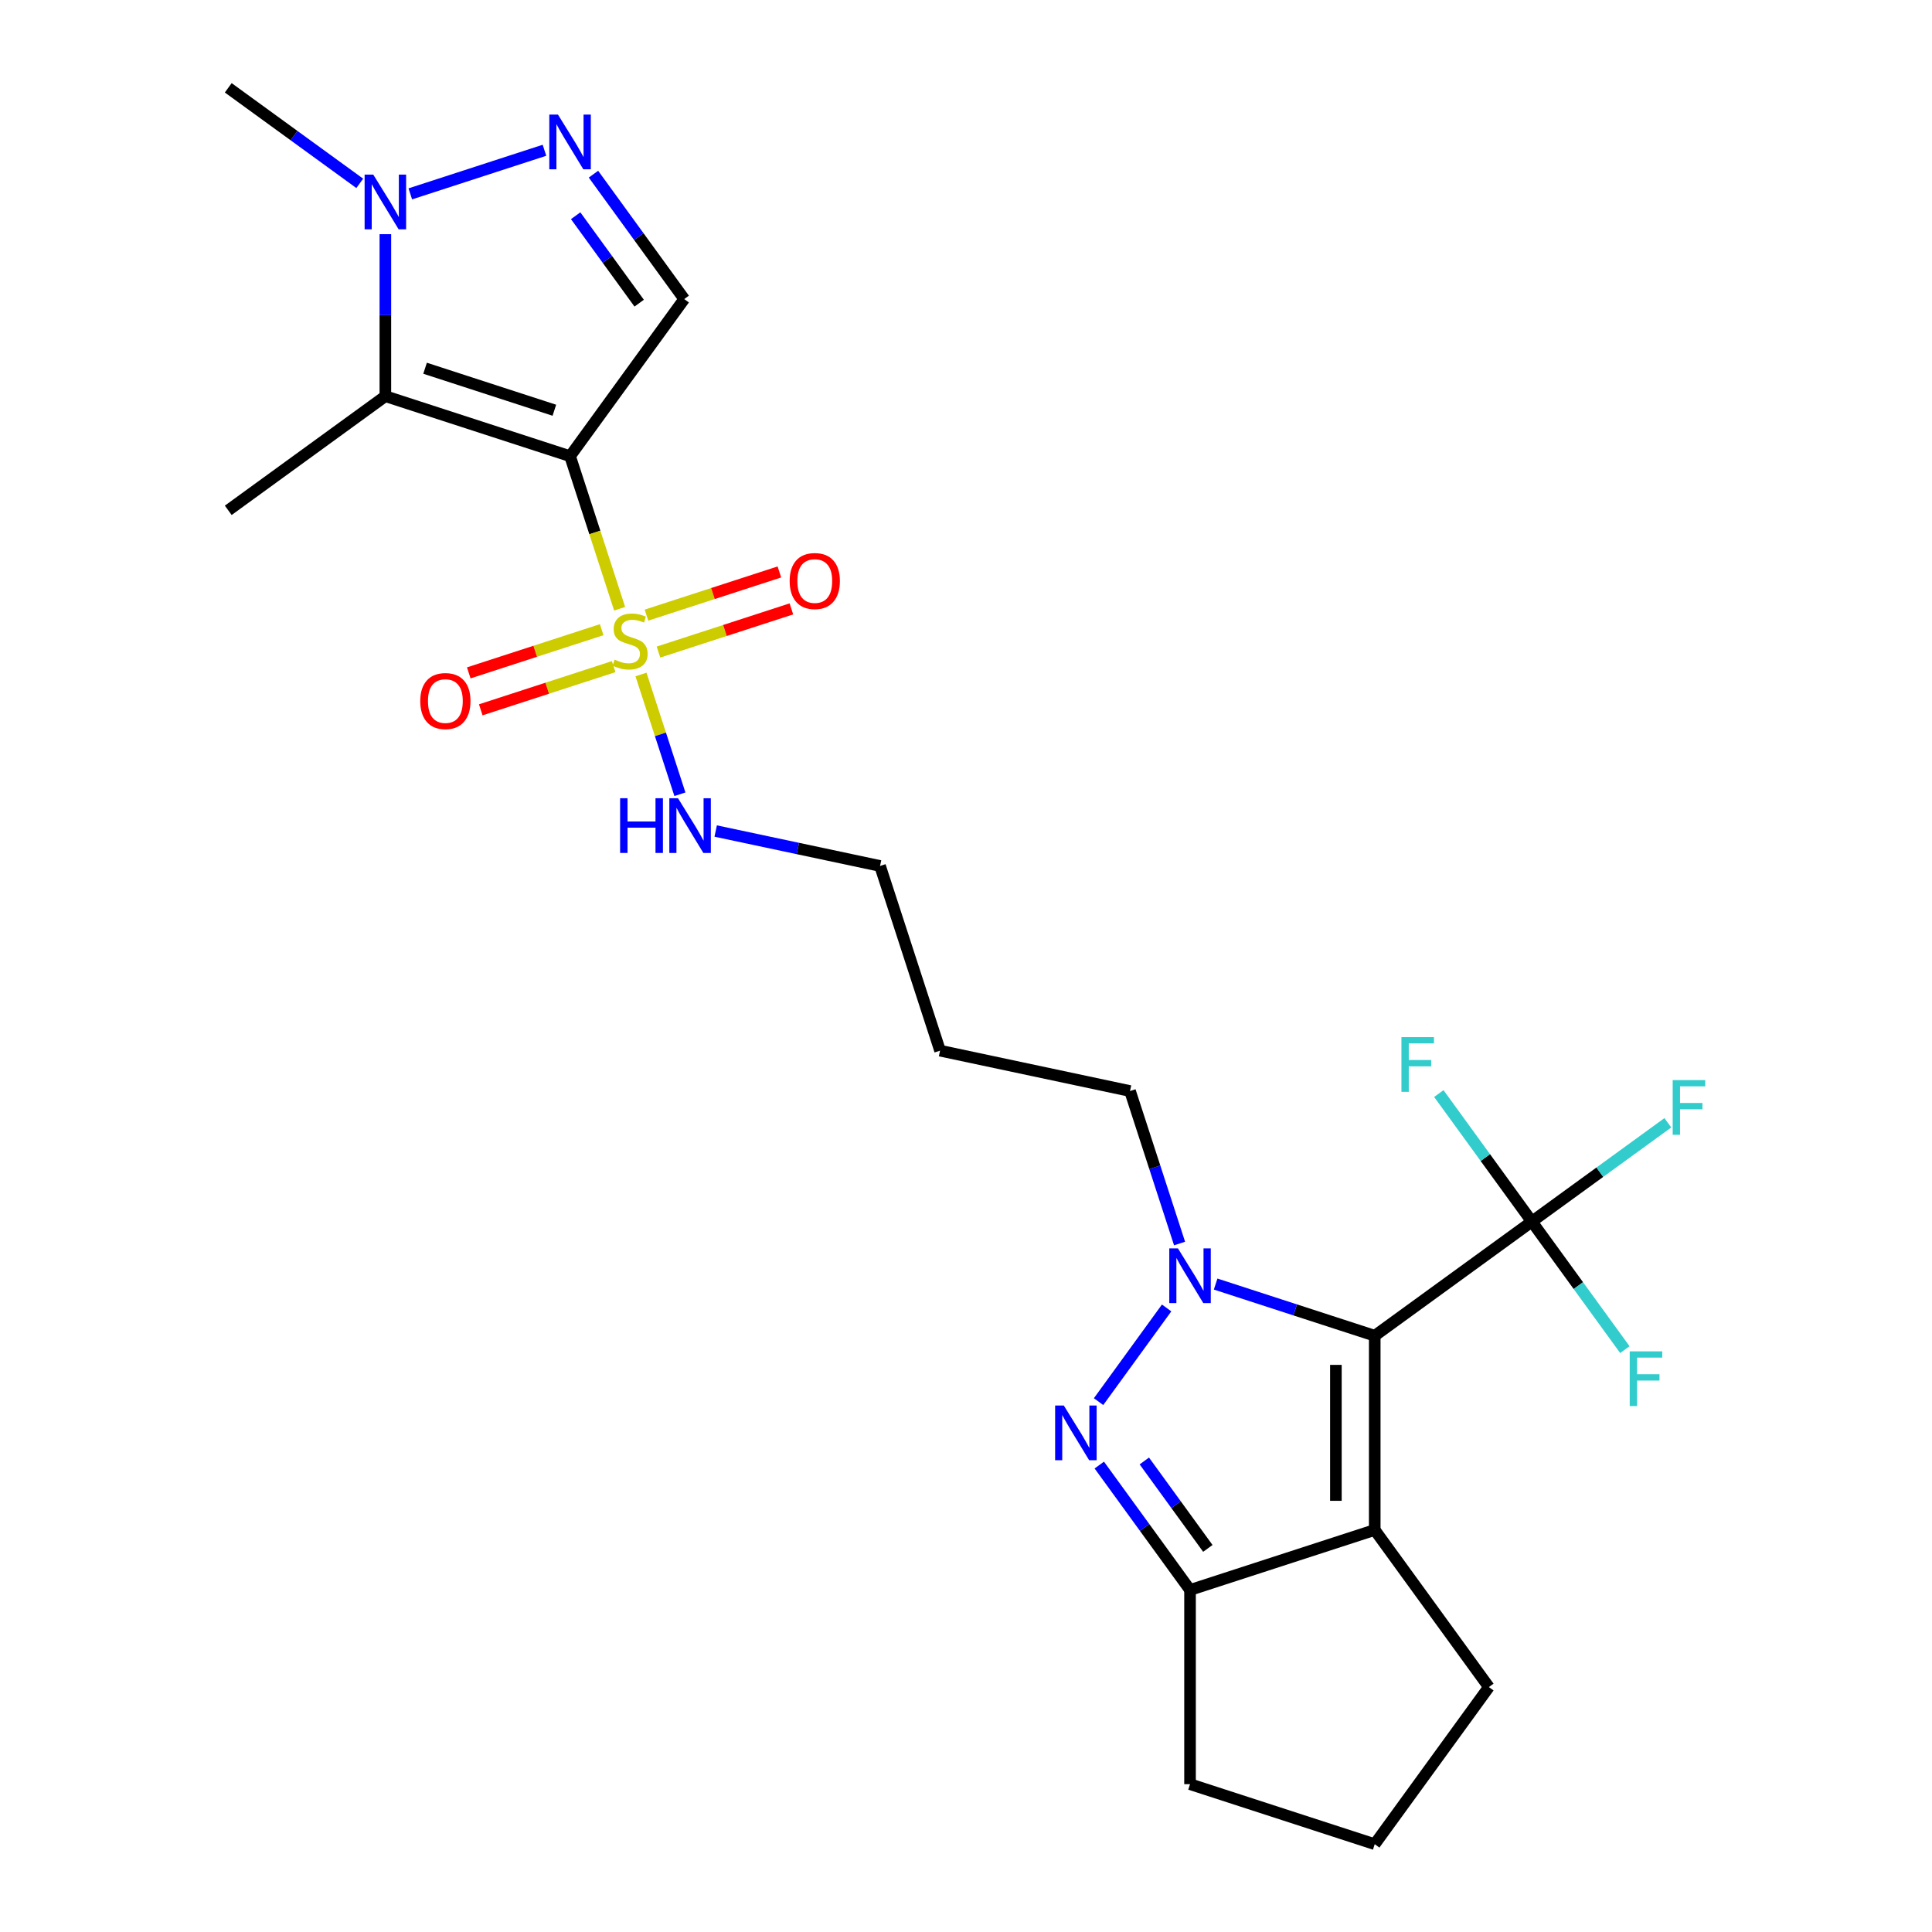 <?xml version='1.0' encoding='iso-8859-1'?>
<svg version='1.1' baseProfile='full'
              xmlns='http://www.w3.org/2000/svg'
                      xmlns:rdkit='http://www.rdkit.org/xml'
                      xmlns:xlink='http://www.w3.org/1999/xlink'
                  xml:space='preserve'
width='1000px' height='1000px' viewBox='0 0 1000 1000'>
<!-- END OF HEADER -->
<rect style='opacity:1.0;fill:#FFFFFF;stroke:none' width='1000' height='1000' x='0' y='0'> </rect>
<path class='bond-1' d='M 295.064,236.121 L 307.893,275.604' style='fill:none;fill-rule:evenodd;stroke:#000000;stroke-width:6px;stroke-linecap:butt;stroke-linejoin:miter;stroke-opacity:1' />
<path class='bond-1' d='M 307.893,275.604 L 320.722,315.088' style='fill:none;fill-rule:evenodd;stroke:#CCCC00;stroke-width:6px;stroke-linecap:butt;stroke-linejoin:miter;stroke-opacity:1' />
<path class='bond-5' d='M 295.064,236.121 L 199.464,205.058' style='fill:none;fill-rule:evenodd;stroke:#000000;stroke-width:6px;stroke-linecap:butt;stroke-linejoin:miter;stroke-opacity:1' />
<path class='bond-5' d='M 286.936,212.341 L 220.016,190.598' style='fill:none;fill-rule:evenodd;stroke:#000000;stroke-width:6px;stroke-linecap:butt;stroke-linejoin:miter;stroke-opacity:1' />
<path class='bond-7' d='M 295.064,236.121 L 354.148,154.798' style='fill:none;fill-rule:evenodd;stroke:#000000;stroke-width:6px;stroke-linecap:butt;stroke-linejoin:miter;stroke-opacity:1' />
<path class='bond-0' d='M 711.559,691.381 L 670.386,678.003' style='fill:none;fill-rule:evenodd;stroke:#000000;stroke-width:6px;stroke-linecap:butt;stroke-linejoin:miter;stroke-opacity:1' />
<path class='bond-0' d='M 670.386,678.003 L 629.212,664.625' style='fill:none;fill-rule:evenodd;stroke:#0000FF;stroke-width:6px;stroke-linecap:butt;stroke-linejoin:miter;stroke-opacity:1' />
<path class='bond-4' d='M 711.559,691.381 L 711.559,791.901' style='fill:none;fill-rule:evenodd;stroke:#000000;stroke-width:6px;stroke-linecap:butt;stroke-linejoin:miter;stroke-opacity:1' />
<path class='bond-4' d='M 691.455,706.459 L 691.455,776.823' style='fill:none;fill-rule:evenodd;stroke:#000000;stroke-width:6px;stroke-linecap:butt;stroke-linejoin:miter;stroke-opacity:1' />
<path class='bond-8' d='M 711.559,691.381 L 792.882,632.297' style='fill:none;fill-rule:evenodd;stroke:#000000;stroke-width:6px;stroke-linecap:butt;stroke-linejoin:miter;stroke-opacity:1' />
<path class='bond-11' d='M 340.825,337.514 L 375.225,326.337' style='fill:none;fill-rule:evenodd;stroke:#CCCC00;stroke-width:6px;stroke-linecap:butt;stroke-linejoin:miter;stroke-opacity:1' />
<path class='bond-11' d='M 375.225,326.337 L 409.624,315.16' style='fill:none;fill-rule:evenodd;stroke:#FF0000;stroke-width:6px;stroke-linecap:butt;stroke-linejoin:miter;stroke-opacity:1' />
<path class='bond-11' d='M 334.613,318.394 L 369.012,307.217' style='fill:none;fill-rule:evenodd;stroke:#CCCC00;stroke-width:6px;stroke-linecap:butt;stroke-linejoin:miter;stroke-opacity:1' />
<path class='bond-11' d='M 369.012,307.217 L 403.412,296.04' style='fill:none;fill-rule:evenodd;stroke:#FF0000;stroke-width:6px;stroke-linecap:butt;stroke-linejoin:miter;stroke-opacity:1' />
<path class='bond-12' d='M 311.427,325.927 L 277.028,337.104' style='fill:none;fill-rule:evenodd;stroke:#CCCC00;stroke-width:6px;stroke-linecap:butt;stroke-linejoin:miter;stroke-opacity:1' />
<path class='bond-12' d='M 277.028,337.104 L 242.628,348.281' style='fill:none;fill-rule:evenodd;stroke:#FF0000;stroke-width:6px;stroke-linecap:butt;stroke-linejoin:miter;stroke-opacity:1' />
<path class='bond-12' d='M 317.639,345.047 L 283.24,356.224' style='fill:none;fill-rule:evenodd;stroke:#CCCC00;stroke-width:6px;stroke-linecap:butt;stroke-linejoin:miter;stroke-opacity:1' />
<path class='bond-12' d='M 283.24,356.224 L 248.841,367.401' style='fill:none;fill-rule:evenodd;stroke:#FF0000;stroke-width:6px;stroke-linecap:butt;stroke-linejoin:miter;stroke-opacity:1' />
<path class='bond-13' d='M 331.777,349.114 L 341.849,380.109' style='fill:none;fill-rule:evenodd;stroke:#CCCC00;stroke-width:6px;stroke-linecap:butt;stroke-linejoin:miter;stroke-opacity:1' />
<path class='bond-13' d='M 341.849,380.109 L 351.92,411.105' style='fill:none;fill-rule:evenodd;stroke:#0000FF;stroke-width:6px;stroke-linecap:butt;stroke-linejoin:miter;stroke-opacity:1' />
<path class='bond-2' d='M 610.542,643.646 L 597.72,604.183' style='fill:none;fill-rule:evenodd;stroke:#0000FF;stroke-width:6px;stroke-linecap:butt;stroke-linejoin:miter;stroke-opacity:1' />
<path class='bond-2' d='M 597.72,604.183 L 584.897,564.719' style='fill:none;fill-rule:evenodd;stroke:#000000;stroke-width:6px;stroke-linecap:butt;stroke-linejoin:miter;stroke-opacity:1' />
<path class='bond-3' d='M 603.846,676.992 L 568.615,725.483' style='fill:none;fill-rule:evenodd;stroke:#0000FF;stroke-width:6px;stroke-linecap:butt;stroke-linejoin:miter;stroke-opacity:1' />
<path class='bond-9' d='M 568.989,758.314 L 592.474,790.639' style='fill:none;fill-rule:evenodd;stroke:#0000FF;stroke-width:6px;stroke-linecap:butt;stroke-linejoin:miter;stroke-opacity:1' />
<path class='bond-9' d='M 592.474,790.639 L 615.959,822.963' style='fill:none;fill-rule:evenodd;stroke:#000000;stroke-width:6px;stroke-linecap:butt;stroke-linejoin:miter;stroke-opacity:1' />
<path class='bond-9' d='M 592.299,756.195 L 608.739,778.822' style='fill:none;fill-rule:evenodd;stroke:#0000FF;stroke-width:6px;stroke-linecap:butt;stroke-linejoin:miter;stroke-opacity:1' />
<path class='bond-9' d='M 608.739,778.822 L 625.178,801.449' style='fill:none;fill-rule:evenodd;stroke:#000000;stroke-width:6px;stroke-linecap:butt;stroke-linejoin:miter;stroke-opacity:1' />
<path class='bond-18' d='M 711.559,791.901 L 770.643,873.223' style='fill:none;fill-rule:evenodd;stroke:#000000;stroke-width:6px;stroke-linecap:butt;stroke-linejoin:miter;stroke-opacity:1' />
<path class='bond-26' d='M 711.559,791.901 L 615.959,822.963' style='fill:none;fill-rule:evenodd;stroke:#000000;stroke-width:6px;stroke-linecap:butt;stroke-linejoin:miter;stroke-opacity:1' />
<path class='bond-10' d='M 199.464,205.058 L 199.464,163.135' style='fill:none;fill-rule:evenodd;stroke:#000000;stroke-width:6px;stroke-linecap:butt;stroke-linejoin:miter;stroke-opacity:1' />
<path class='bond-10' d='M 199.464,163.135 L 199.464,121.212' style='fill:none;fill-rule:evenodd;stroke:#0000FF;stroke-width:6px;stroke-linecap:butt;stroke-linejoin:miter;stroke-opacity:1' />
<path class='bond-19' d='M 199.464,205.058 L 118.142,264.142' style='fill:none;fill-rule:evenodd;stroke:#000000;stroke-width:6px;stroke-linecap:butt;stroke-linejoin:miter;stroke-opacity:1' />
<path class='bond-6' d='M 307.177,90.149 L 330.663,122.474' style='fill:none;fill-rule:evenodd;stroke:#0000FF;stroke-width:6px;stroke-linecap:butt;stroke-linejoin:miter;stroke-opacity:1' />
<path class='bond-6' d='M 330.663,122.474 L 354.148,154.798' style='fill:none;fill-rule:evenodd;stroke:#000000;stroke-width:6px;stroke-linecap:butt;stroke-linejoin:miter;stroke-opacity:1' />
<path class='bond-6' d='M 297.959,111.663 L 314.398,134.291' style='fill:none;fill-rule:evenodd;stroke:#0000FF;stroke-width:6px;stroke-linecap:butt;stroke-linejoin:miter;stroke-opacity:1' />
<path class='bond-6' d='M 314.398,134.291 L 330.838,156.918' style='fill:none;fill-rule:evenodd;stroke:#000000;stroke-width:6px;stroke-linecap:butt;stroke-linejoin:miter;stroke-opacity:1' />
<path class='bond-25' d='M 281.811,77.782 L 212.368,100.346' style='fill:none;fill-rule:evenodd;stroke:#0000FF;stroke-width:6px;stroke-linecap:butt;stroke-linejoin:miter;stroke-opacity:1' />
<path class='bond-14' d='M 792.882,632.297 L 828.076,606.727' style='fill:none;fill-rule:evenodd;stroke:#000000;stroke-width:6px;stroke-linecap:butt;stroke-linejoin:miter;stroke-opacity:1' />
<path class='bond-14' d='M 828.076,606.727 L 863.271,581.157' style='fill:none;fill-rule:evenodd;stroke:#33CCCC;stroke-width:6px;stroke-linecap:butt;stroke-linejoin:miter;stroke-opacity:1' />
<path class='bond-15' d='M 792.882,632.297 L 816.957,665.434' style='fill:none;fill-rule:evenodd;stroke:#000000;stroke-width:6px;stroke-linecap:butt;stroke-linejoin:miter;stroke-opacity:1' />
<path class='bond-15' d='M 816.957,665.434 L 841.033,698.571' style='fill:none;fill-rule:evenodd;stroke:#33CCCC;stroke-width:6px;stroke-linecap:butt;stroke-linejoin:miter;stroke-opacity:1' />
<path class='bond-16' d='M 792.882,632.297 L 768.806,599.16' style='fill:none;fill-rule:evenodd;stroke:#000000;stroke-width:6px;stroke-linecap:butt;stroke-linejoin:miter;stroke-opacity:1' />
<path class='bond-16' d='M 768.806,599.16 L 744.731,566.023' style='fill:none;fill-rule:evenodd;stroke:#33CCCC;stroke-width:6px;stroke-linecap:butt;stroke-linejoin:miter;stroke-opacity:1' />
<path class='bond-20' d='M 615.959,822.963 L 615.959,923.483' style='fill:none;fill-rule:evenodd;stroke:#000000;stroke-width:6px;stroke-linecap:butt;stroke-linejoin:miter;stroke-opacity:1' />
<path class='bond-21' d='M 186.211,94.91 L 152.176,70.182' style='fill:none;fill-rule:evenodd;stroke:#0000FF;stroke-width:6px;stroke-linecap:butt;stroke-linejoin:miter;stroke-opacity:1' />
<path class='bond-21' d='M 152.176,70.182 L 118.142,45.455' style='fill:none;fill-rule:evenodd;stroke:#000000;stroke-width:6px;stroke-linecap:butt;stroke-linejoin:miter;stroke-opacity:1' />
<path class='bond-24' d='M 370.441,430.138 L 412.977,439.179' style='fill:none;fill-rule:evenodd;stroke:#0000FF;stroke-width:6px;stroke-linecap:butt;stroke-linejoin:miter;stroke-opacity:1' />
<path class='bond-24' d='M 412.977,439.179 L 455.512,448.22' style='fill:none;fill-rule:evenodd;stroke:#000000;stroke-width:6px;stroke-linecap:butt;stroke-linejoin:miter;stroke-opacity:1' />
<path class='bond-17' d='M 584.897,564.719 L 486.574,543.82' style='fill:none;fill-rule:evenodd;stroke:#000000;stroke-width:6px;stroke-linecap:butt;stroke-linejoin:miter;stroke-opacity:1' />
<path class='bond-27' d='M 770.643,873.223 L 711.559,954.545' style='fill:none;fill-rule:evenodd;stroke:#000000;stroke-width:6px;stroke-linecap:butt;stroke-linejoin:miter;stroke-opacity:1' />
<path class='bond-23' d='M 615.959,923.483 L 711.559,954.545' style='fill:none;fill-rule:evenodd;stroke:#000000;stroke-width:6px;stroke-linecap:butt;stroke-linejoin:miter;stroke-opacity:1' />
<path class='bond-22' d='M 486.574,543.82 L 455.512,448.22' style='fill:none;fill-rule:evenodd;stroke:#000000;stroke-width:6px;stroke-linecap:butt;stroke-linejoin:miter;stroke-opacity:1' />
<path  class='atom-2' d='M 318.126 341.441
Q 318.446 341.561, 319.766 342.121
Q 321.086 342.681, 322.526 343.041
Q 324.006 343.361, 325.446 343.361
Q 328.126 343.361, 329.686 342.081
Q 331.246 340.761, 331.246 338.481
Q 331.246 336.921, 330.446 335.961
Q 329.686 335.001, 328.486 334.481
Q 327.286 333.961, 325.286 333.361
Q 322.766 332.601, 321.246 331.881
Q 319.766 331.161, 318.686 329.641
Q 317.646 328.121, 317.646 325.561
Q 317.646 322.001, 320.046 319.801
Q 322.486 317.601, 327.286 317.601
Q 330.566 317.601, 334.286 319.161
L 333.366 322.241
Q 329.966 320.841, 327.406 320.841
Q 324.646 320.841, 323.126 322.001
Q 321.606 323.121, 321.646 325.081
Q 321.646 326.601, 322.406 327.521
Q 323.206 328.441, 324.326 328.961
Q 325.486 329.481, 327.406 330.081
Q 329.966 330.881, 331.486 331.681
Q 333.006 332.481, 334.086 334.121
Q 335.206 335.721, 335.206 338.481
Q 335.206 342.401, 332.566 344.521
Q 329.966 346.601, 325.606 346.601
Q 323.086 346.601, 321.166 346.041
Q 319.286 345.521, 317.046 344.601
L 318.126 341.441
' fill='#CCCC00'/>
<path  class='atom-3' d='M 609.699 646.159
L 618.979 661.159
Q 619.899 662.639, 621.379 665.319
Q 622.859 667.999, 622.939 668.159
L 622.939 646.159
L 626.699 646.159
L 626.699 674.479
L 622.819 674.479
L 612.859 658.079
Q 611.699 656.159, 610.459 653.959
Q 609.259 651.759, 608.899 651.079
L 608.899 674.479
L 605.219 674.479
L 605.219 646.159
L 609.699 646.159
' fill='#0000FF'/>
<path  class='atom-4' d='M 550.615 727.481
L 559.895 742.481
Q 560.815 743.961, 562.295 746.641
Q 563.775 749.321, 563.855 749.481
L 563.855 727.481
L 567.615 727.481
L 567.615 755.801
L 563.735 755.801
L 553.775 739.401
Q 552.615 737.481, 551.375 735.281
Q 550.175 733.081, 549.815 732.401
L 549.815 755.801
L 546.135 755.801
L 546.135 727.481
L 550.615 727.481
' fill='#0000FF'/>
<path  class='atom-7' d='M 288.804 59.316
L 298.084 74.316
Q 299.004 75.796, 300.484 78.476
Q 301.964 81.156, 302.044 81.316
L 302.044 59.316
L 305.804 59.316
L 305.804 87.636
L 301.924 87.636
L 291.964 71.236
Q 290.804 69.316, 289.564 67.116
Q 288.364 64.916, 288.004 64.236
L 288.004 87.636
L 284.324 87.636
L 284.324 59.316
L 288.804 59.316
' fill='#0000FF'/>
<path  class='atom-11' d='M 193.204 90.379
L 202.484 105.379
Q 203.404 106.859, 204.884 109.539
Q 206.364 112.219, 206.444 112.379
L 206.444 90.379
L 210.204 90.379
L 210.204 118.699
L 206.324 118.699
L 196.364 102.299
Q 195.204 100.379, 193.964 98.179
Q 192.764 95.979, 192.404 95.299
L 192.404 118.699
L 188.724 118.699
L 188.724 90.379
L 193.204 90.379
' fill='#0000FF'/>
<path  class='atom-12' d='M 408.726 300.738
Q 408.726 293.938, 412.086 290.138
Q 415.446 286.338, 421.726 286.338
Q 428.006 286.338, 431.366 290.138
Q 434.726 293.938, 434.726 300.738
Q 434.726 307.618, 431.326 311.538
Q 427.926 315.418, 421.726 315.418
Q 415.486 315.418, 412.086 311.538
Q 408.726 307.658, 408.726 300.738
M 421.726 312.218
Q 426.046 312.218, 428.366 309.338
Q 430.726 306.418, 430.726 300.738
Q 430.726 295.178, 428.366 292.378
Q 426.046 289.538, 421.726 289.538
Q 417.406 289.538, 415.046 292.338
Q 412.726 295.138, 412.726 300.738
Q 412.726 306.458, 415.046 309.338
Q 417.406 312.218, 421.726 312.218
' fill='#FF0000'/>
<path  class='atom-13' d='M 217.526 362.863
Q 217.526 356.063, 220.886 352.263
Q 224.246 348.463, 230.526 348.463
Q 236.806 348.463, 240.166 352.263
Q 243.526 356.063, 243.526 362.863
Q 243.526 369.743, 240.126 373.663
Q 236.726 377.543, 230.526 377.543
Q 224.286 377.543, 220.886 373.663
Q 217.526 369.783, 217.526 362.863
M 230.526 374.343
Q 234.846 374.343, 237.166 371.463
Q 239.526 368.543, 239.526 362.863
Q 239.526 357.303, 237.166 354.503
Q 234.846 351.663, 230.526 351.663
Q 226.206 351.663, 223.846 354.463
Q 221.526 357.263, 221.526 362.863
Q 221.526 368.583, 223.846 371.463
Q 226.206 374.343, 230.526 374.343
' fill='#FF0000'/>
<path  class='atom-14' d='M 320.968 413.161
L 324.808 413.161
L 324.808 425.201
L 339.288 425.201
L 339.288 413.161
L 343.128 413.161
L 343.128 441.481
L 339.288 441.481
L 339.288 428.401
L 324.808 428.401
L 324.808 441.481
L 320.968 441.481
L 320.968 413.161
' fill='#0000FF'/>
<path  class='atom-14' d='M 350.928 413.161
L 360.208 428.161
Q 361.128 429.641, 362.608 432.321
Q 364.088 435.001, 364.168 435.161
L 364.168 413.161
L 367.928 413.161
L 367.928 441.481
L 364.048 441.481
L 354.088 425.081
Q 352.928 423.161, 351.688 420.961
Q 350.488 418.761, 350.128 418.081
L 350.128 441.481
L 346.448 441.481
L 346.448 413.161
L 350.928 413.161
' fill='#0000FF'/>
<path  class='atom-15' d='M 865.784 559.053
L 882.624 559.053
L 882.624 562.293
L 869.584 562.293
L 869.584 570.893
L 881.184 570.893
L 881.184 574.173
L 869.584 574.173
L 869.584 587.373
L 865.784 587.373
L 865.784 559.053
' fill='#33CCCC'/>
<path  class='atom-16' d='M 843.546 699.459
L 860.386 699.459
L 860.386 702.699
L 847.346 702.699
L 847.346 711.299
L 858.946 711.299
L 858.946 714.579
L 847.346 714.579
L 847.346 727.779
L 843.546 727.779
L 843.546 699.459
' fill='#33CCCC'/>
<path  class='atom-17' d='M 725.378 536.815
L 742.218 536.815
L 742.218 540.055
L 729.178 540.055
L 729.178 548.655
L 740.778 548.655
L 740.778 551.935
L 729.178 551.935
L 729.178 565.135
L 725.378 565.135
L 725.378 536.815
' fill='#33CCCC'/>
</svg>
